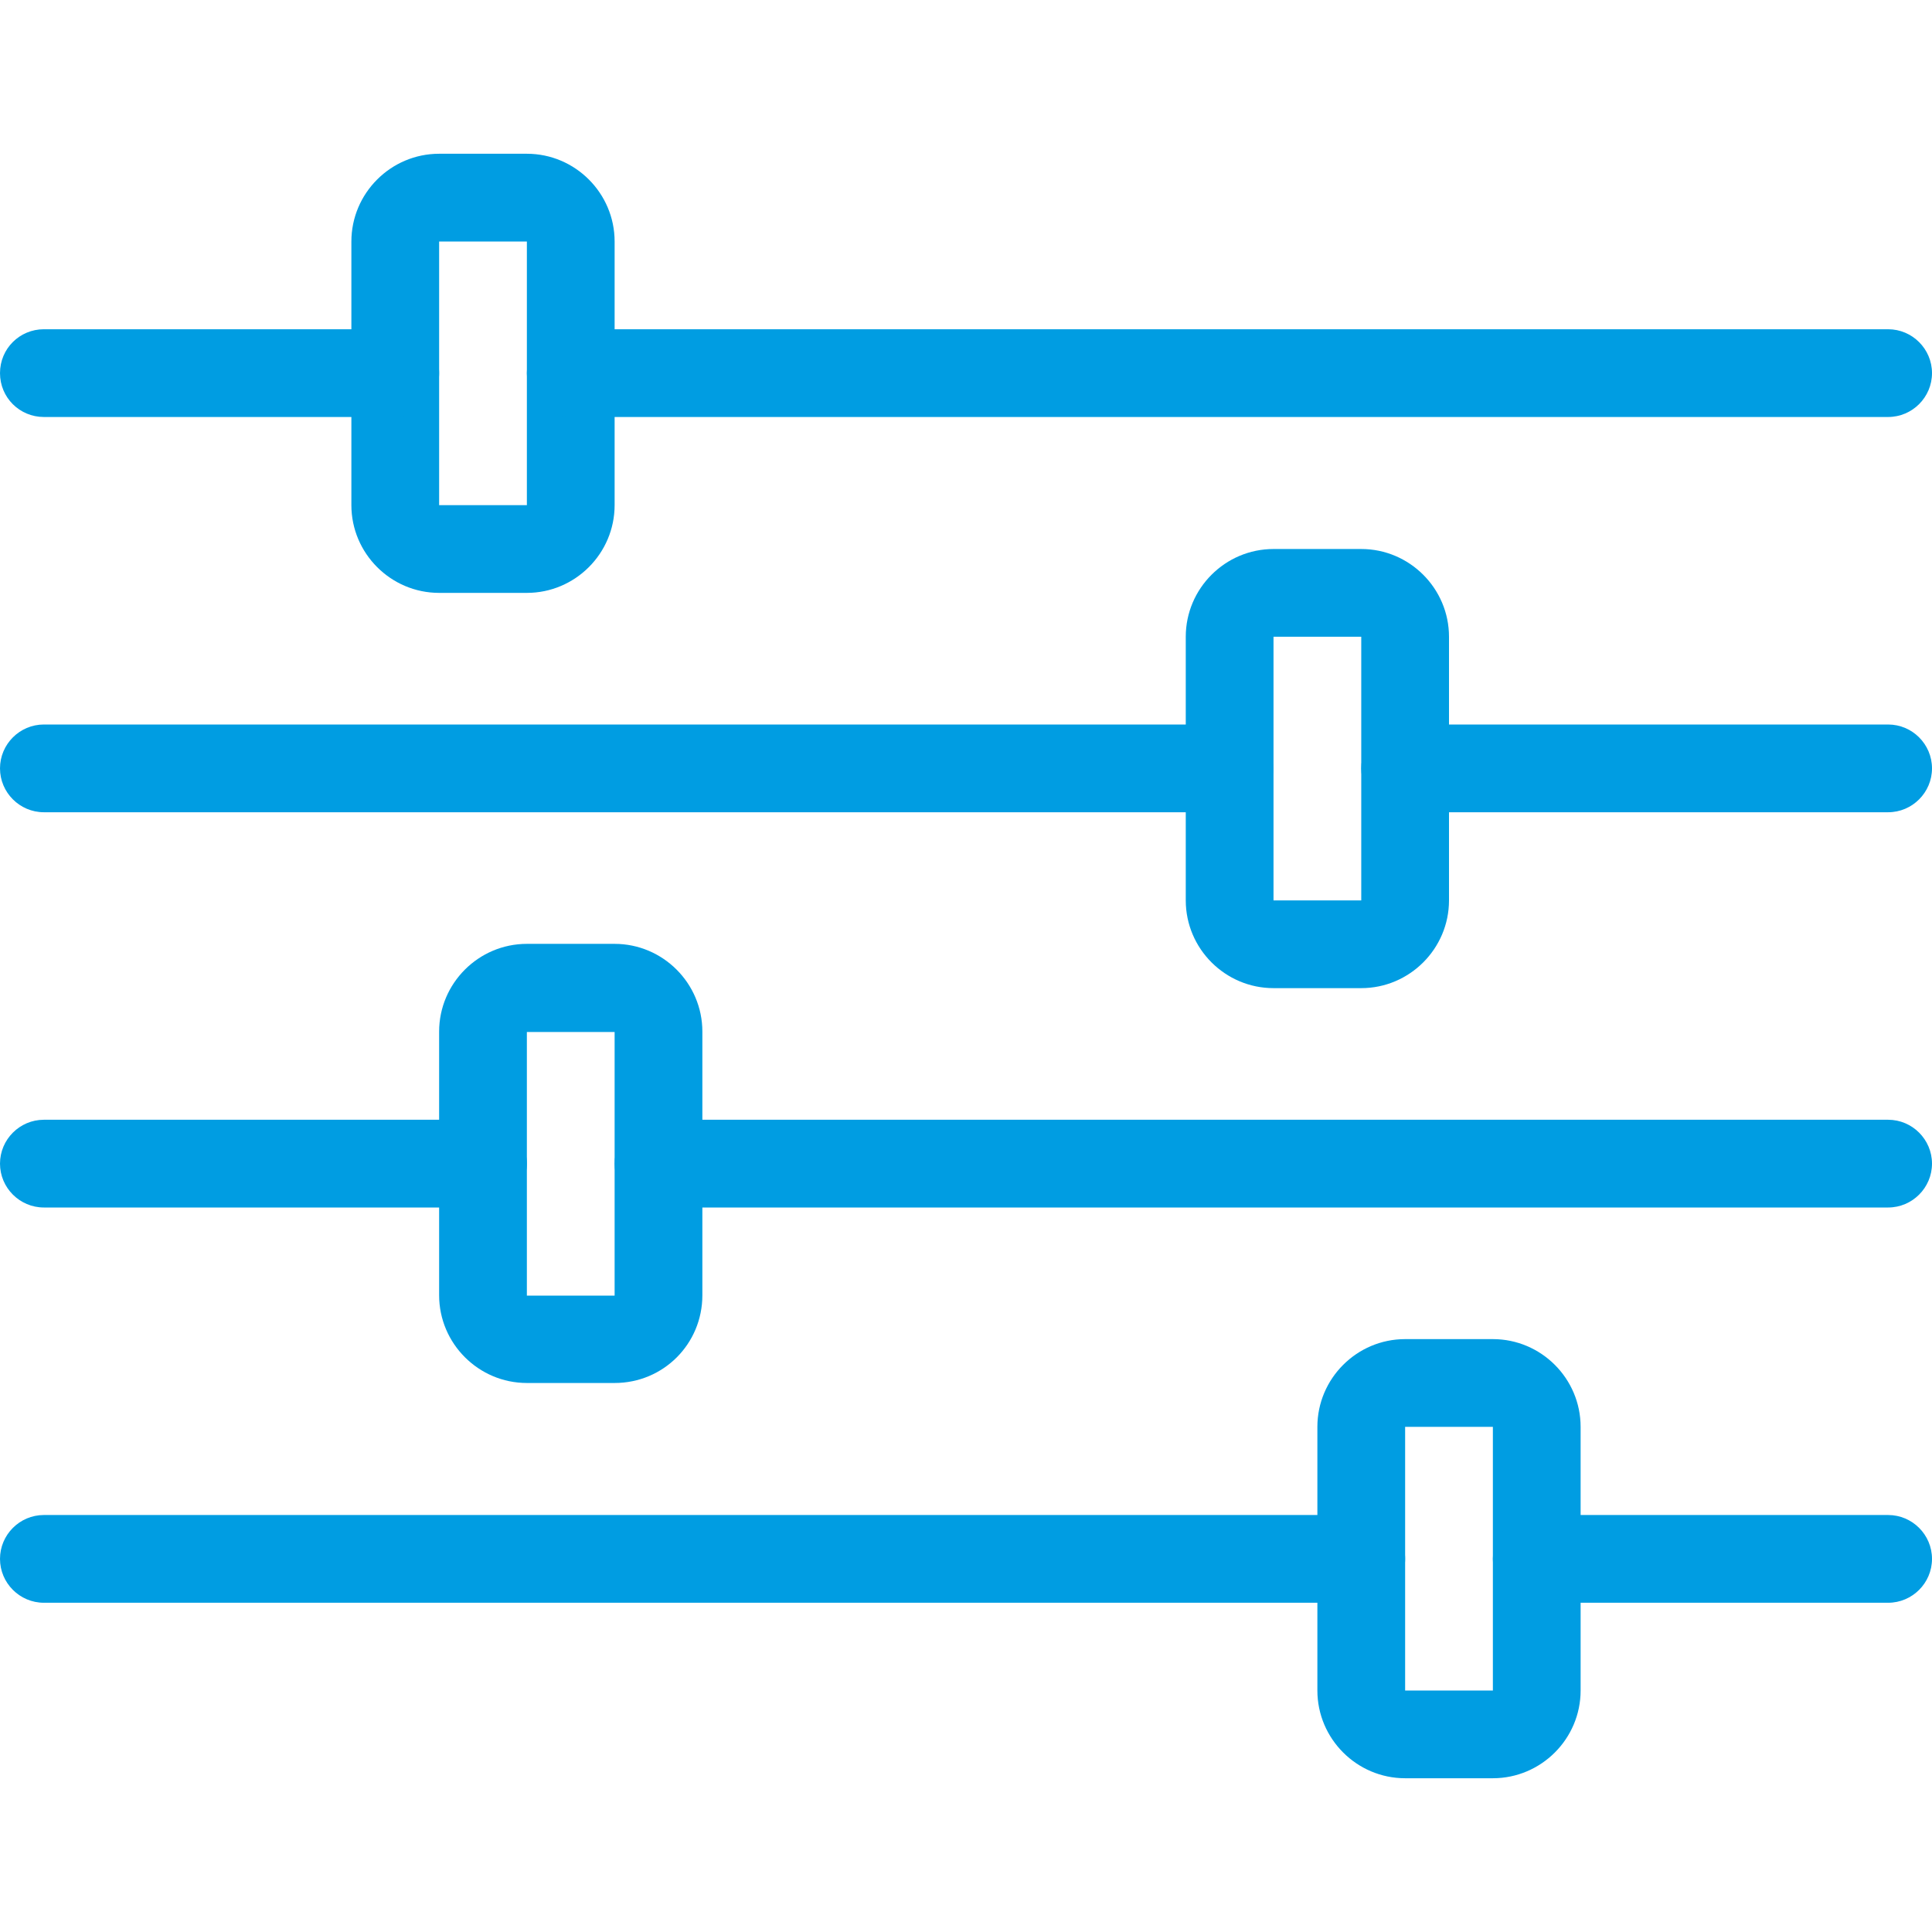 <?xml version="1.0" encoding="UTF-8"?>
<!-- Generator: Adobe Illustrator 23.0.1, SVG Export Plug-In . SVG Version: 6.00 Build 0)  -->
<svg width="20px" height="20px" xmlns="http://www.w3.org/2000/svg" xmlns:xlink="http://www.w3.org/1999/xlink" id="Ebene_1" x="0px" y="0px" viewBox="0 0 48 48" style="enable-background:new 0 0 48 48;" xml:space="preserve">
<style type="text/css">
	.st0{fill:#009DE2;}
</style>
<g>
	<path class="st0" d="M13.09,14.73h-2.18c-1.2,0-2.18-0.98-2.18-2.18V6c0-1.2,0.98-2.18,2.18-2.18h2.18c1.2,0,2.18,0.98,2.18,2.18   v6.55C15.27,13.75,14.29,14.73,13.09,14.73z M10.91,6v6.55h2.18l0-6.55H10.91z"></path>
	<path class="st0" d="M9.82,10.36H1.09C0.49,10.36,0,9.88,0,9.27s0.49-1.09,1.09-1.09h8.73c0.6,0,1.09,0.49,1.09,1.09   S10.42,10.36,9.82,10.36z"></path>
	<path class="st0" d="M46.91,10.36H14.18c-0.6,0-1.09-0.49-1.09-1.09s0.49-1.09,1.09-1.09h32.73c0.6,0,1.09,0.49,1.09,1.09   S47.51,10.36,46.91,10.36z"></path>
	<path class="st0" d="M33.82,24.55h-2.18c-1.2,0-2.18-0.98-2.18-2.18v-6.55c0-1.2,0.98-2.18,2.18-2.18h2.18   c1.2,0,2.18,0.98,2.18,2.18v6.55C36,23.57,35.02,24.55,33.82,24.55z M31.64,15.82v6.55h2.18l0-6.55H31.64z"></path>
	<path class="st0" d="M30.55,20.18H1.09c-0.6,0-1.09-0.49-1.09-1.09C0,18.49,0.49,18,1.09,18h29.45c0.6,0,1.09,0.49,1.09,1.09   C31.64,19.69,31.15,20.18,30.55,20.18z"></path>
	<path class="st0" d="M46.91,20.18h-12c-0.6,0-1.09-0.49-1.09-1.09c0-0.6,0.49-1.09,1.09-1.09h12c0.6,0,1.09,0.49,1.09,1.09   C48,19.69,47.51,20.18,46.91,20.18z"></path>
	<path class="st0" d="M37.09,44.18h-2.18c-1.2,0-2.18-0.98-2.18-2.18v-6.55c0-1.2,0.98-2.18,2.18-2.18h2.18   c1.2,0,2.18,0.98,2.18,2.18V42C39.27,43.2,38.29,44.18,37.09,44.18z M34.91,35.45V42h2.18l0-6.55H34.91z"></path>
	<path class="st0" d="M46.91,39.82h-8.73c-0.6,0-1.09-0.49-1.09-1.09c0-0.6,0.49-1.09,1.09-1.09h8.73c0.6,0,1.09,0.49,1.09,1.09   C48,39.33,47.51,39.82,46.91,39.82z"></path>
	<path class="st0" d="M33.82,39.82H1.09c-0.6,0-1.09-0.49-1.09-1.09c0-0.6,0.49-1.09,1.09-1.09h32.73c0.6,0,1.09,0.49,1.09,1.09   C34.91,39.33,34.42,39.82,33.82,39.82z"></path>
	<path class="st0" d="M15.27,34.36h-2.18c-1.2,0-2.18-0.98-2.18-2.18v-6.55c0-1.2,0.98-2.18,2.18-2.18h2.18   c1.2,0,2.18,0.98,2.18,2.18v6.55C17.45,33.39,16.48,34.36,15.27,34.36z M13.09,25.64v6.55h2.18l0-6.55H13.09z"></path>
	<path class="st0" d="M46.91,30H16.36c-0.6,0-1.09-0.49-1.09-1.09c0-0.6,0.49-1.09,1.09-1.09h30.55c0.6,0,1.09,0.49,1.09,1.09   C48,29.51,47.51,30,46.91,30z"></path>
	<path class="st0" d="M12,30H1.09C0.49,30,0,29.51,0,28.91c0-0.6,0.49-1.09,1.09-1.09H12c0.6,0,1.09,0.49,1.09,1.09   C13.09,29.51,12.6,30,12,30z"></path>
</g>
</svg>
